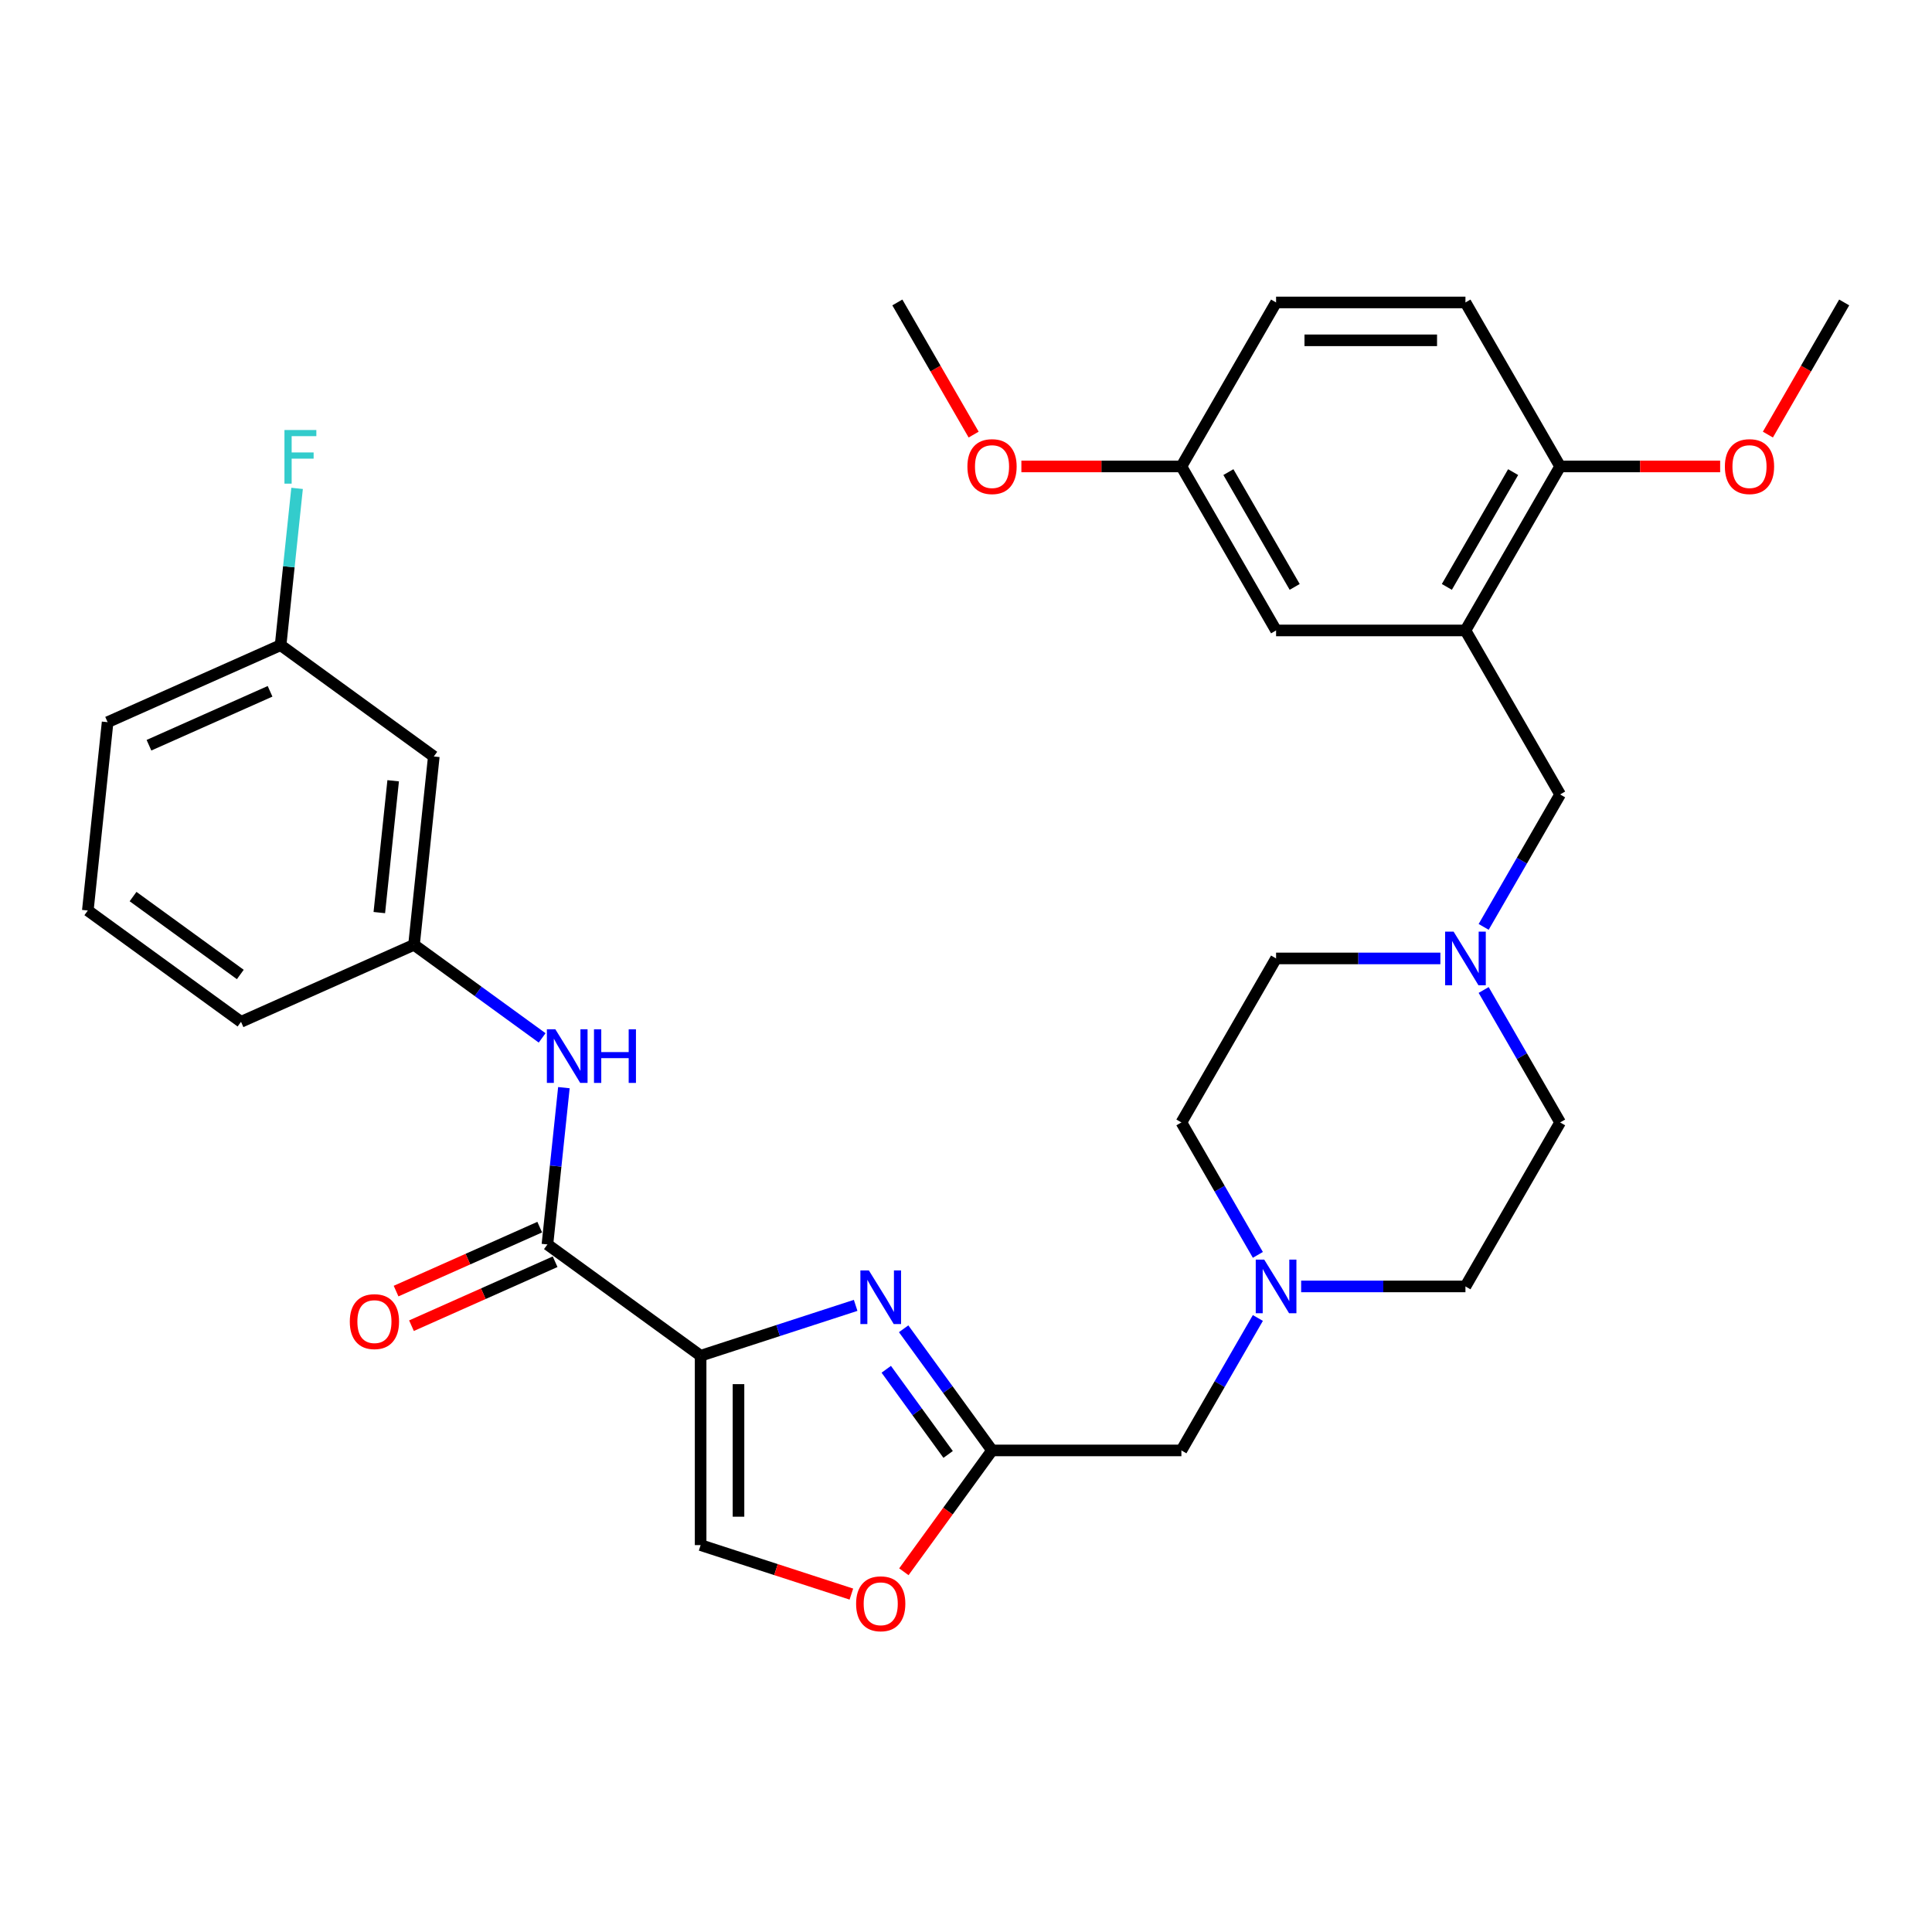 <?xml version='1.0' encoding='iso-8859-1'?>
<svg version='1.1' baseProfile='full'
              xmlns='http://www.w3.org/2000/svg'
                      xmlns:rdkit='http://www.rdkit.org/xml'
                      xmlns:xlink='http://www.w3.org/1999/xlink'
                  xml:space='preserve'
width='1000px' height='1000px' viewBox='0 0 1000 1000'>
<!-- END OF HEADER -->
<rect style='opacity:1.0;fill:#FFFFFF;stroke:none' width='1000' height='1000' x='0' y='0'> </rect>
<path class='bond-0' d='M 362.641,701.73 L 402.762,688.694' style='fill:none;fill-rule:evenodd;stroke:#000000;stroke-width:6px;stroke-linecap:butt;stroke-linejoin:miter;stroke-opacity:1' />
<path class='bond-0' d='M 402.762,688.694 L 442.883,675.658' style='fill:none;fill-rule:evenodd;stroke:#0000FF;stroke-width:6px;stroke-linecap:butt;stroke-linejoin:miter;stroke-opacity:1' />
<path class='bond-1' d='M 362.641,701.73 L 283.345,644.118' style='fill:none;fill-rule:evenodd;stroke:#000000;stroke-width:6px;stroke-linecap:butt;stroke-linejoin:miter;stroke-opacity:1' />
<path class='bond-4' d='M 362.641,701.73 L 362.641,799.746' style='fill:none;fill-rule:evenodd;stroke:#000000;stroke-width:6px;stroke-linecap:butt;stroke-linejoin:miter;stroke-opacity:1' />
<path class='bond-4' d='M 382.245,716.433 L 382.245,785.044' style='fill:none;fill-rule:evenodd;stroke:#000000;stroke-width:6px;stroke-linecap:butt;stroke-linejoin:miter;stroke-opacity:1' />
<path class='bond-2' d='M 467.724,687.771 L 490.599,719.255' style='fill:none;fill-rule:evenodd;stroke:#0000FF;stroke-width:6px;stroke-linecap:butt;stroke-linejoin:miter;stroke-opacity:1' />
<path class='bond-2' d='M 490.599,719.255 L 513.473,750.738' style='fill:none;fill-rule:evenodd;stroke:#000000;stroke-width:6px;stroke-linecap:butt;stroke-linejoin:miter;stroke-opacity:1' />
<path class='bond-2' d='M 458.727,708.739 L 474.739,730.777' style='fill:none;fill-rule:evenodd;stroke:#0000FF;stroke-width:6px;stroke-linecap:butt;stroke-linejoin:miter;stroke-opacity:1' />
<path class='bond-2' d='M 474.739,730.777 L 490.751,752.816' style='fill:none;fill-rule:evenodd;stroke:#000000;stroke-width:6px;stroke-linecap:butt;stroke-linejoin:miter;stroke-opacity:1' />
<path class='bond-6' d='M 283.345,644.118 L 287.609,603.543' style='fill:none;fill-rule:evenodd;stroke:#000000;stroke-width:6px;stroke-linecap:butt;stroke-linejoin:miter;stroke-opacity:1' />
<path class='bond-6' d='M 287.609,603.543 L 291.874,562.968' style='fill:none;fill-rule:evenodd;stroke:#0000FF;stroke-width:6px;stroke-linecap:butt;stroke-linejoin:miter;stroke-opacity:1' />
<path class='bond-14' d='M 279.358,635.163 L 242.183,651.715' style='fill:none;fill-rule:evenodd;stroke:#000000;stroke-width:6px;stroke-linecap:butt;stroke-linejoin:miter;stroke-opacity:1' />
<path class='bond-14' d='M 242.183,651.715 L 205.008,668.266' style='fill:none;fill-rule:evenodd;stroke:#FF0000;stroke-width:6px;stroke-linecap:butt;stroke-linejoin:miter;stroke-opacity:1' />
<path class='bond-14' d='M 287.331,653.072 L 250.157,669.623' style='fill:none;fill-rule:evenodd;stroke:#000000;stroke-width:6px;stroke-linecap:butt;stroke-linejoin:miter;stroke-opacity:1' />
<path class='bond-14' d='M 250.157,669.623 L 212.982,686.175' style='fill:none;fill-rule:evenodd;stroke:#FF0000;stroke-width:6px;stroke-linecap:butt;stroke-linejoin:miter;stroke-opacity:1' />
<path class='bond-12' d='M 513.473,750.738 L 611.489,750.738' style='fill:none;fill-rule:evenodd;stroke:#000000;stroke-width:6px;stroke-linecap:butt;stroke-linejoin:miter;stroke-opacity:1' />
<path class='bond-32' d='M 513.473,750.738 L 490.656,782.143' style='fill:none;fill-rule:evenodd;stroke:#000000;stroke-width:6px;stroke-linecap:butt;stroke-linejoin:miter;stroke-opacity:1' />
<path class='bond-32' d='M 490.656,782.143 L 467.838,813.549' style='fill:none;fill-rule:evenodd;stroke:#FF0000;stroke-width:6px;stroke-linecap:butt;stroke-linejoin:miter;stroke-opacity:1' />
<path class='bond-3' d='M 758.513,326.316 L 807.521,411.2' style='fill:none;fill-rule:evenodd;stroke:#000000;stroke-width:6px;stroke-linecap:butt;stroke-linejoin:miter;stroke-opacity:1' />
<path class='bond-10' d='M 758.513,326.316 L 807.521,241.431' style='fill:none;fill-rule:evenodd;stroke:#000000;stroke-width:6px;stroke-linecap:butt;stroke-linejoin:miter;stroke-opacity:1' />
<path class='bond-10' d='M 748.887,303.782 L 783.193,244.362' style='fill:none;fill-rule:evenodd;stroke:#000000;stroke-width:6px;stroke-linecap:butt;stroke-linejoin:miter;stroke-opacity:1' />
<path class='bond-11' d='M 758.513,326.316 L 660.497,326.316' style='fill:none;fill-rule:evenodd;stroke:#000000;stroke-width:6px;stroke-linecap:butt;stroke-linejoin:miter;stroke-opacity:1' />
<path class='bond-5' d='M 362.641,799.746 L 401.655,812.422' style='fill:none;fill-rule:evenodd;stroke:#000000;stroke-width:6px;stroke-linecap:butt;stroke-linejoin:miter;stroke-opacity:1' />
<path class='bond-5' d='M 401.655,812.422 L 440.668,825.099' style='fill:none;fill-rule:evenodd;stroke:#FF0000;stroke-width:6px;stroke-linecap:butt;stroke-linejoin:miter;stroke-opacity:1' />
<path class='bond-13' d='M 280.613,537.21 L 247.453,513.118' style='fill:none;fill-rule:evenodd;stroke:#0000FF;stroke-width:6px;stroke-linecap:butt;stroke-linejoin:miter;stroke-opacity:1' />
<path class='bond-13' d='M 247.453,513.118 L 214.293,489.026' style='fill:none;fill-rule:evenodd;stroke:#000000;stroke-width:6px;stroke-linecap:butt;stroke-linejoin:miter;stroke-opacity:1' />
<path class='bond-7' d='M 745.536,496.085 L 703.016,496.085' style='fill:none;fill-rule:evenodd;stroke:#0000FF;stroke-width:6px;stroke-linecap:butt;stroke-linejoin:miter;stroke-opacity:1' />
<path class='bond-7' d='M 703.016,496.085 L 660.497,496.085' style='fill:none;fill-rule:evenodd;stroke:#000000;stroke-width:6px;stroke-linecap:butt;stroke-linejoin:miter;stroke-opacity:1' />
<path class='bond-9' d='M 767.941,479.755 L 787.731,445.478' style='fill:none;fill-rule:evenodd;stroke:#0000FF;stroke-width:6px;stroke-linecap:butt;stroke-linejoin:miter;stroke-opacity:1' />
<path class='bond-9' d='M 787.731,445.478 L 807.521,411.2' style='fill:none;fill-rule:evenodd;stroke:#000000;stroke-width:6px;stroke-linecap:butt;stroke-linejoin:miter;stroke-opacity:1' />
<path class='bond-34' d='M 767.941,512.414 L 787.731,546.692' style='fill:none;fill-rule:evenodd;stroke:#0000FF;stroke-width:6px;stroke-linecap:butt;stroke-linejoin:miter;stroke-opacity:1' />
<path class='bond-34' d='M 787.731,546.692 L 807.521,580.969' style='fill:none;fill-rule:evenodd;stroke:#000000;stroke-width:6px;stroke-linecap:butt;stroke-linejoin:miter;stroke-opacity:1' />
<path class='bond-8' d='M 651.069,682.183 L 631.279,716.461' style='fill:none;fill-rule:evenodd;stroke:#0000FF;stroke-width:6px;stroke-linecap:butt;stroke-linejoin:miter;stroke-opacity:1' />
<path class='bond-8' d='M 631.279,716.461 L 611.489,750.738' style='fill:none;fill-rule:evenodd;stroke:#000000;stroke-width:6px;stroke-linecap:butt;stroke-linejoin:miter;stroke-opacity:1' />
<path class='bond-19' d='M 673.474,665.854 L 715.994,665.854' style='fill:none;fill-rule:evenodd;stroke:#0000FF;stroke-width:6px;stroke-linecap:butt;stroke-linejoin:miter;stroke-opacity:1' />
<path class='bond-19' d='M 715.994,665.854 L 758.513,665.854' style='fill:none;fill-rule:evenodd;stroke:#000000;stroke-width:6px;stroke-linecap:butt;stroke-linejoin:miter;stroke-opacity:1' />
<path class='bond-20' d='M 651.069,649.524 L 631.279,615.247' style='fill:none;fill-rule:evenodd;stroke:#0000FF;stroke-width:6px;stroke-linecap:butt;stroke-linejoin:miter;stroke-opacity:1' />
<path class='bond-20' d='M 631.279,615.247 L 611.489,580.969' style='fill:none;fill-rule:evenodd;stroke:#000000;stroke-width:6px;stroke-linecap:butt;stroke-linejoin:miter;stroke-opacity:1' />
<path class='bond-16' d='M 807.521,241.431 L 758.513,156.547' style='fill:none;fill-rule:evenodd;stroke:#000000;stroke-width:6px;stroke-linecap:butt;stroke-linejoin:miter;stroke-opacity:1' />
<path class='bond-25' d='M 807.521,241.431 L 848.933,241.431' style='fill:none;fill-rule:evenodd;stroke:#000000;stroke-width:6px;stroke-linecap:butt;stroke-linejoin:miter;stroke-opacity:1' />
<path class='bond-25' d='M 848.933,241.431 L 890.345,241.431' style='fill:none;fill-rule:evenodd;stroke:#FF0000;stroke-width:6px;stroke-linecap:butt;stroke-linejoin:miter;stroke-opacity:1' />
<path class='bond-21' d='M 660.497,326.316 L 611.489,241.431' style='fill:none;fill-rule:evenodd;stroke:#000000;stroke-width:6px;stroke-linecap:butt;stroke-linejoin:miter;stroke-opacity:1' />
<path class='bond-21' d='M 670.123,303.782 L 635.817,244.362' style='fill:none;fill-rule:evenodd;stroke:#000000;stroke-width:6px;stroke-linecap:butt;stroke-linejoin:miter;stroke-opacity:1' />
<path class='bond-15' d='M 214.293,489.026 L 224.539,391.547' style='fill:none;fill-rule:evenodd;stroke:#000000;stroke-width:6px;stroke-linecap:butt;stroke-linejoin:miter;stroke-opacity:1' />
<path class='bond-15' d='M 196.334,472.355 L 203.506,404.12' style='fill:none;fill-rule:evenodd;stroke:#000000;stroke-width:6px;stroke-linecap:butt;stroke-linejoin:miter;stroke-opacity:1' />
<path class='bond-28' d='M 214.293,489.026 L 124.751,528.893' style='fill:none;fill-rule:evenodd;stroke:#000000;stroke-width:6px;stroke-linecap:butt;stroke-linejoin:miter;stroke-opacity:1' />
<path class='bond-22' d='M 224.539,391.547 L 145.242,333.934' style='fill:none;fill-rule:evenodd;stroke:#000000;stroke-width:6px;stroke-linecap:butt;stroke-linejoin:miter;stroke-opacity:1' />
<path class='bond-35' d='M 758.513,156.547 L 660.497,156.547' style='fill:none;fill-rule:evenodd;stroke:#000000;stroke-width:6px;stroke-linecap:butt;stroke-linejoin:miter;stroke-opacity:1' />
<path class='bond-35' d='M 743.811,176.15 L 675.199,176.15' style='fill:none;fill-rule:evenodd;stroke:#000000;stroke-width:6px;stroke-linecap:butt;stroke-linejoin:miter;stroke-opacity:1' />
<path class='bond-17' d='M 807.521,580.969 L 758.513,665.854' style='fill:none;fill-rule:evenodd;stroke:#000000;stroke-width:6px;stroke-linecap:butt;stroke-linejoin:miter;stroke-opacity:1' />
<path class='bond-18' d='M 660.497,496.085 L 611.489,580.969' style='fill:none;fill-rule:evenodd;stroke:#000000;stroke-width:6px;stroke-linecap:butt;stroke-linejoin:miter;stroke-opacity:1' />
<path class='bond-23' d='M 611.489,241.431 L 660.497,156.547' style='fill:none;fill-rule:evenodd;stroke:#000000;stroke-width:6px;stroke-linecap:butt;stroke-linejoin:miter;stroke-opacity:1' />
<path class='bond-26' d='M 611.489,241.431 L 570.077,241.431' style='fill:none;fill-rule:evenodd;stroke:#000000;stroke-width:6px;stroke-linecap:butt;stroke-linejoin:miter;stroke-opacity:1' />
<path class='bond-26' d='M 570.077,241.431 L 528.665,241.431' style='fill:none;fill-rule:evenodd;stroke:#FF0000;stroke-width:6px;stroke-linecap:butt;stroke-linejoin:miter;stroke-opacity:1' />
<path class='bond-24' d='M 145.242,333.934 L 149.507,293.36' style='fill:none;fill-rule:evenodd;stroke:#000000;stroke-width:6px;stroke-linecap:butt;stroke-linejoin:miter;stroke-opacity:1' />
<path class='bond-24' d='M 149.507,293.36 L 153.771,252.785' style='fill:none;fill-rule:evenodd;stroke:#33CCCC;stroke-width:6px;stroke-linecap:butt;stroke-linejoin:miter;stroke-opacity:1' />
<path class='bond-29' d='M 145.242,333.934 L 55.7,373.801' style='fill:none;fill-rule:evenodd;stroke:#000000;stroke-width:6px;stroke-linecap:butt;stroke-linejoin:miter;stroke-opacity:1' />
<path class='bond-29' d='M 139.784,357.823 L 77.105,385.73' style='fill:none;fill-rule:evenodd;stroke:#000000;stroke-width:6px;stroke-linecap:butt;stroke-linejoin:miter;stroke-opacity:1' />
<path class='bond-30' d='M 915.056,224.945 L 934.801,190.746' style='fill:none;fill-rule:evenodd;stroke:#FF0000;stroke-width:6px;stroke-linecap:butt;stroke-linejoin:miter;stroke-opacity:1' />
<path class='bond-30' d='M 934.801,190.746 L 954.545,156.547' style='fill:none;fill-rule:evenodd;stroke:#000000;stroke-width:6px;stroke-linecap:butt;stroke-linejoin:miter;stroke-opacity:1' />
<path class='bond-31' d='M 503.954,224.945 L 484.21,190.746' style='fill:none;fill-rule:evenodd;stroke:#FF0000;stroke-width:6px;stroke-linecap:butt;stroke-linejoin:miter;stroke-opacity:1' />
<path class='bond-31' d='M 484.21,190.746 L 464.465,156.547' style='fill:none;fill-rule:evenodd;stroke:#000000;stroke-width:6px;stroke-linecap:butt;stroke-linejoin:miter;stroke-opacity:1' />
<path class='bond-27' d='M 45.455,471.28 L 124.751,528.893' style='fill:none;fill-rule:evenodd;stroke:#000000;stroke-width:6px;stroke-linecap:butt;stroke-linejoin:miter;stroke-opacity:1' />
<path class='bond-27' d='M 68.871,464.063 L 124.379,504.392' style='fill:none;fill-rule:evenodd;stroke:#000000;stroke-width:6px;stroke-linecap:butt;stroke-linejoin:miter;stroke-opacity:1' />
<path class='bond-33' d='M 45.455,471.28 L 55.7,373.801' style='fill:none;fill-rule:evenodd;stroke:#000000;stroke-width:6px;stroke-linecap:butt;stroke-linejoin:miter;stroke-opacity:1' />
<path  class='atom-1' d='M 449.725 657.562
L 458.82 672.265
Q 459.722 673.715, 461.173 676.342
Q 462.623 678.969, 462.702 679.126
L 462.702 657.562
L 466.387 657.562
L 466.387 685.321
L 462.584 685.321
L 452.822 669.246
Q 451.685 667.364, 450.469 665.208
Q 449.293 663.051, 448.94 662.385
L 448.94 685.321
L 445.333 685.321
L 445.333 657.562
L 449.725 657.562
' fill='#0000FF'/>
<path  class='atom-6' d='M 443.118 830.113
Q 443.118 823.448, 446.412 819.724
Q 449.705 815.999, 455.86 815.999
Q 462.016 815.999, 465.309 819.724
Q 468.602 823.448, 468.602 830.113
Q 468.602 836.857, 465.27 840.699
Q 461.937 844.502, 455.86 844.502
Q 449.744 844.502, 446.412 840.699
Q 443.118 836.896, 443.118 830.113
M 455.86 841.366
Q 460.095 841.366, 462.369 838.543
Q 464.682 835.681, 464.682 830.113
Q 464.682 824.664, 462.369 821.919
Q 460.095 819.136, 455.86 819.136
Q 451.626 819.136, 449.313 821.88
Q 447.039 824.624, 447.039 830.113
Q 447.039 835.72, 449.313 838.543
Q 451.626 841.366, 455.86 841.366
' fill='#FF0000'/>
<path  class='atom-7' d='M 287.454 532.759
L 296.55 547.462
Q 297.452 548.912, 298.903 551.539
Q 300.353 554.166, 300.432 554.323
L 300.432 532.759
L 304.117 532.759
L 304.117 560.518
L 300.314 560.518
L 290.552 544.443
Q 289.415 542.561, 288.199 540.405
Q 287.023 538.248, 286.67 537.582
L 286.67 560.518
L 283.063 560.518
L 283.063 532.759
L 287.454 532.759
' fill='#0000FF'/>
<path  class='atom-7' d='M 307.45 532.759
L 311.214 532.759
L 311.214 544.561
L 325.406 544.561
L 325.406 532.759
L 329.17 532.759
L 329.17 560.518
L 325.406 560.518
L 325.406 547.697
L 311.214 547.697
L 311.214 560.518
L 307.45 560.518
L 307.45 532.759
' fill='#0000FF'/>
<path  class='atom-8' d='M 752.377 482.206
L 761.473 496.908
Q 762.375 498.359, 763.826 500.986
Q 765.276 503.612, 765.355 503.769
L 765.355 482.206
L 769.04 482.206
L 769.04 509.964
L 765.237 509.964
L 755.475 493.889
Q 754.338 492.007, 753.122 489.851
Q 751.946 487.695, 751.593 487.028
L 751.593 509.964
L 747.986 509.964
L 747.986 482.206
L 752.377 482.206
' fill='#0000FF'/>
<path  class='atom-9' d='M 654.361 651.975
L 663.457 666.677
Q 664.359 668.128, 665.809 670.755
Q 667.26 673.381, 667.339 673.538
L 667.339 651.975
L 671.024 651.975
L 671.024 679.733
L 667.221 679.733
L 657.459 663.658
Q 656.322 661.776, 655.106 659.62
Q 653.93 657.464, 653.577 656.797
L 653.577 679.733
L 649.97 679.733
L 649.97 651.975
L 654.361 651.975
' fill='#0000FF'/>
<path  class='atom-15' d='M 181.06 684.063
Q 181.06 677.398, 184.354 673.673
Q 187.647 669.949, 193.803 669.949
Q 199.958 669.949, 203.251 673.673
Q 206.545 677.398, 206.545 684.063
Q 206.545 690.806, 203.212 694.649
Q 199.88 698.452, 193.803 698.452
Q 187.686 698.452, 184.354 694.649
Q 181.06 690.846, 181.06 684.063
M 193.803 695.315
Q 198.037 695.315, 200.311 692.492
Q 202.624 689.63, 202.624 684.063
Q 202.624 678.613, 200.311 675.869
Q 198.037 673.085, 193.803 673.085
Q 189.568 673.085, 187.255 675.829
Q 184.981 678.574, 184.981 684.063
Q 184.981 689.669, 187.255 692.492
Q 189.568 695.315, 193.803 695.315
' fill='#FF0000'/>
<path  class='atom-25' d='M 147.235 222.576
L 163.741 222.576
L 163.741 225.752
L 150.959 225.752
L 150.959 234.181
L 162.329 234.181
L 162.329 237.396
L 150.959 237.396
L 150.959 250.334
L 147.235 250.334
L 147.235 222.576
' fill='#33CCCC'/>
<path  class='atom-26' d='M 892.795 241.51
Q 892.795 234.845, 896.089 231.12
Q 899.382 227.395, 905.537 227.395
Q 911.693 227.395, 914.986 231.12
Q 918.279 234.845, 918.279 241.51
Q 918.279 248.253, 914.947 252.096
Q 911.614 255.899, 905.537 255.899
Q 899.421 255.899, 896.089 252.096
Q 892.795 248.292, 892.795 241.51
M 905.537 252.762
Q 909.772 252.762, 912.046 249.939
Q 914.359 247.077, 914.359 241.51
Q 914.359 236.06, 912.046 233.316
Q 909.772 230.532, 905.537 230.532
Q 901.303 230.532, 898.99 233.276
Q 896.716 236.021, 896.716 241.51
Q 896.716 247.116, 898.99 249.939
Q 901.303 252.762, 905.537 252.762
' fill='#FF0000'/>
<path  class='atom-27' d='M 500.731 241.51
Q 500.731 234.845, 504.024 231.12
Q 507.317 227.395, 513.473 227.395
Q 519.628 227.395, 522.922 231.12
Q 526.215 234.845, 526.215 241.51
Q 526.215 248.253, 522.882 252.096
Q 519.55 255.899, 513.473 255.899
Q 507.357 255.899, 504.024 252.096
Q 500.731 248.292, 500.731 241.51
M 513.473 252.762
Q 517.707 252.762, 519.981 249.939
Q 522.294 247.077, 522.294 241.51
Q 522.294 236.06, 519.981 233.316
Q 517.707 230.532, 513.473 230.532
Q 509.238 230.532, 506.925 233.276
Q 504.651 236.021, 504.651 241.51
Q 504.651 247.116, 506.925 249.939
Q 509.238 252.762, 513.473 252.762
' fill='#FF0000'/>
</svg>
